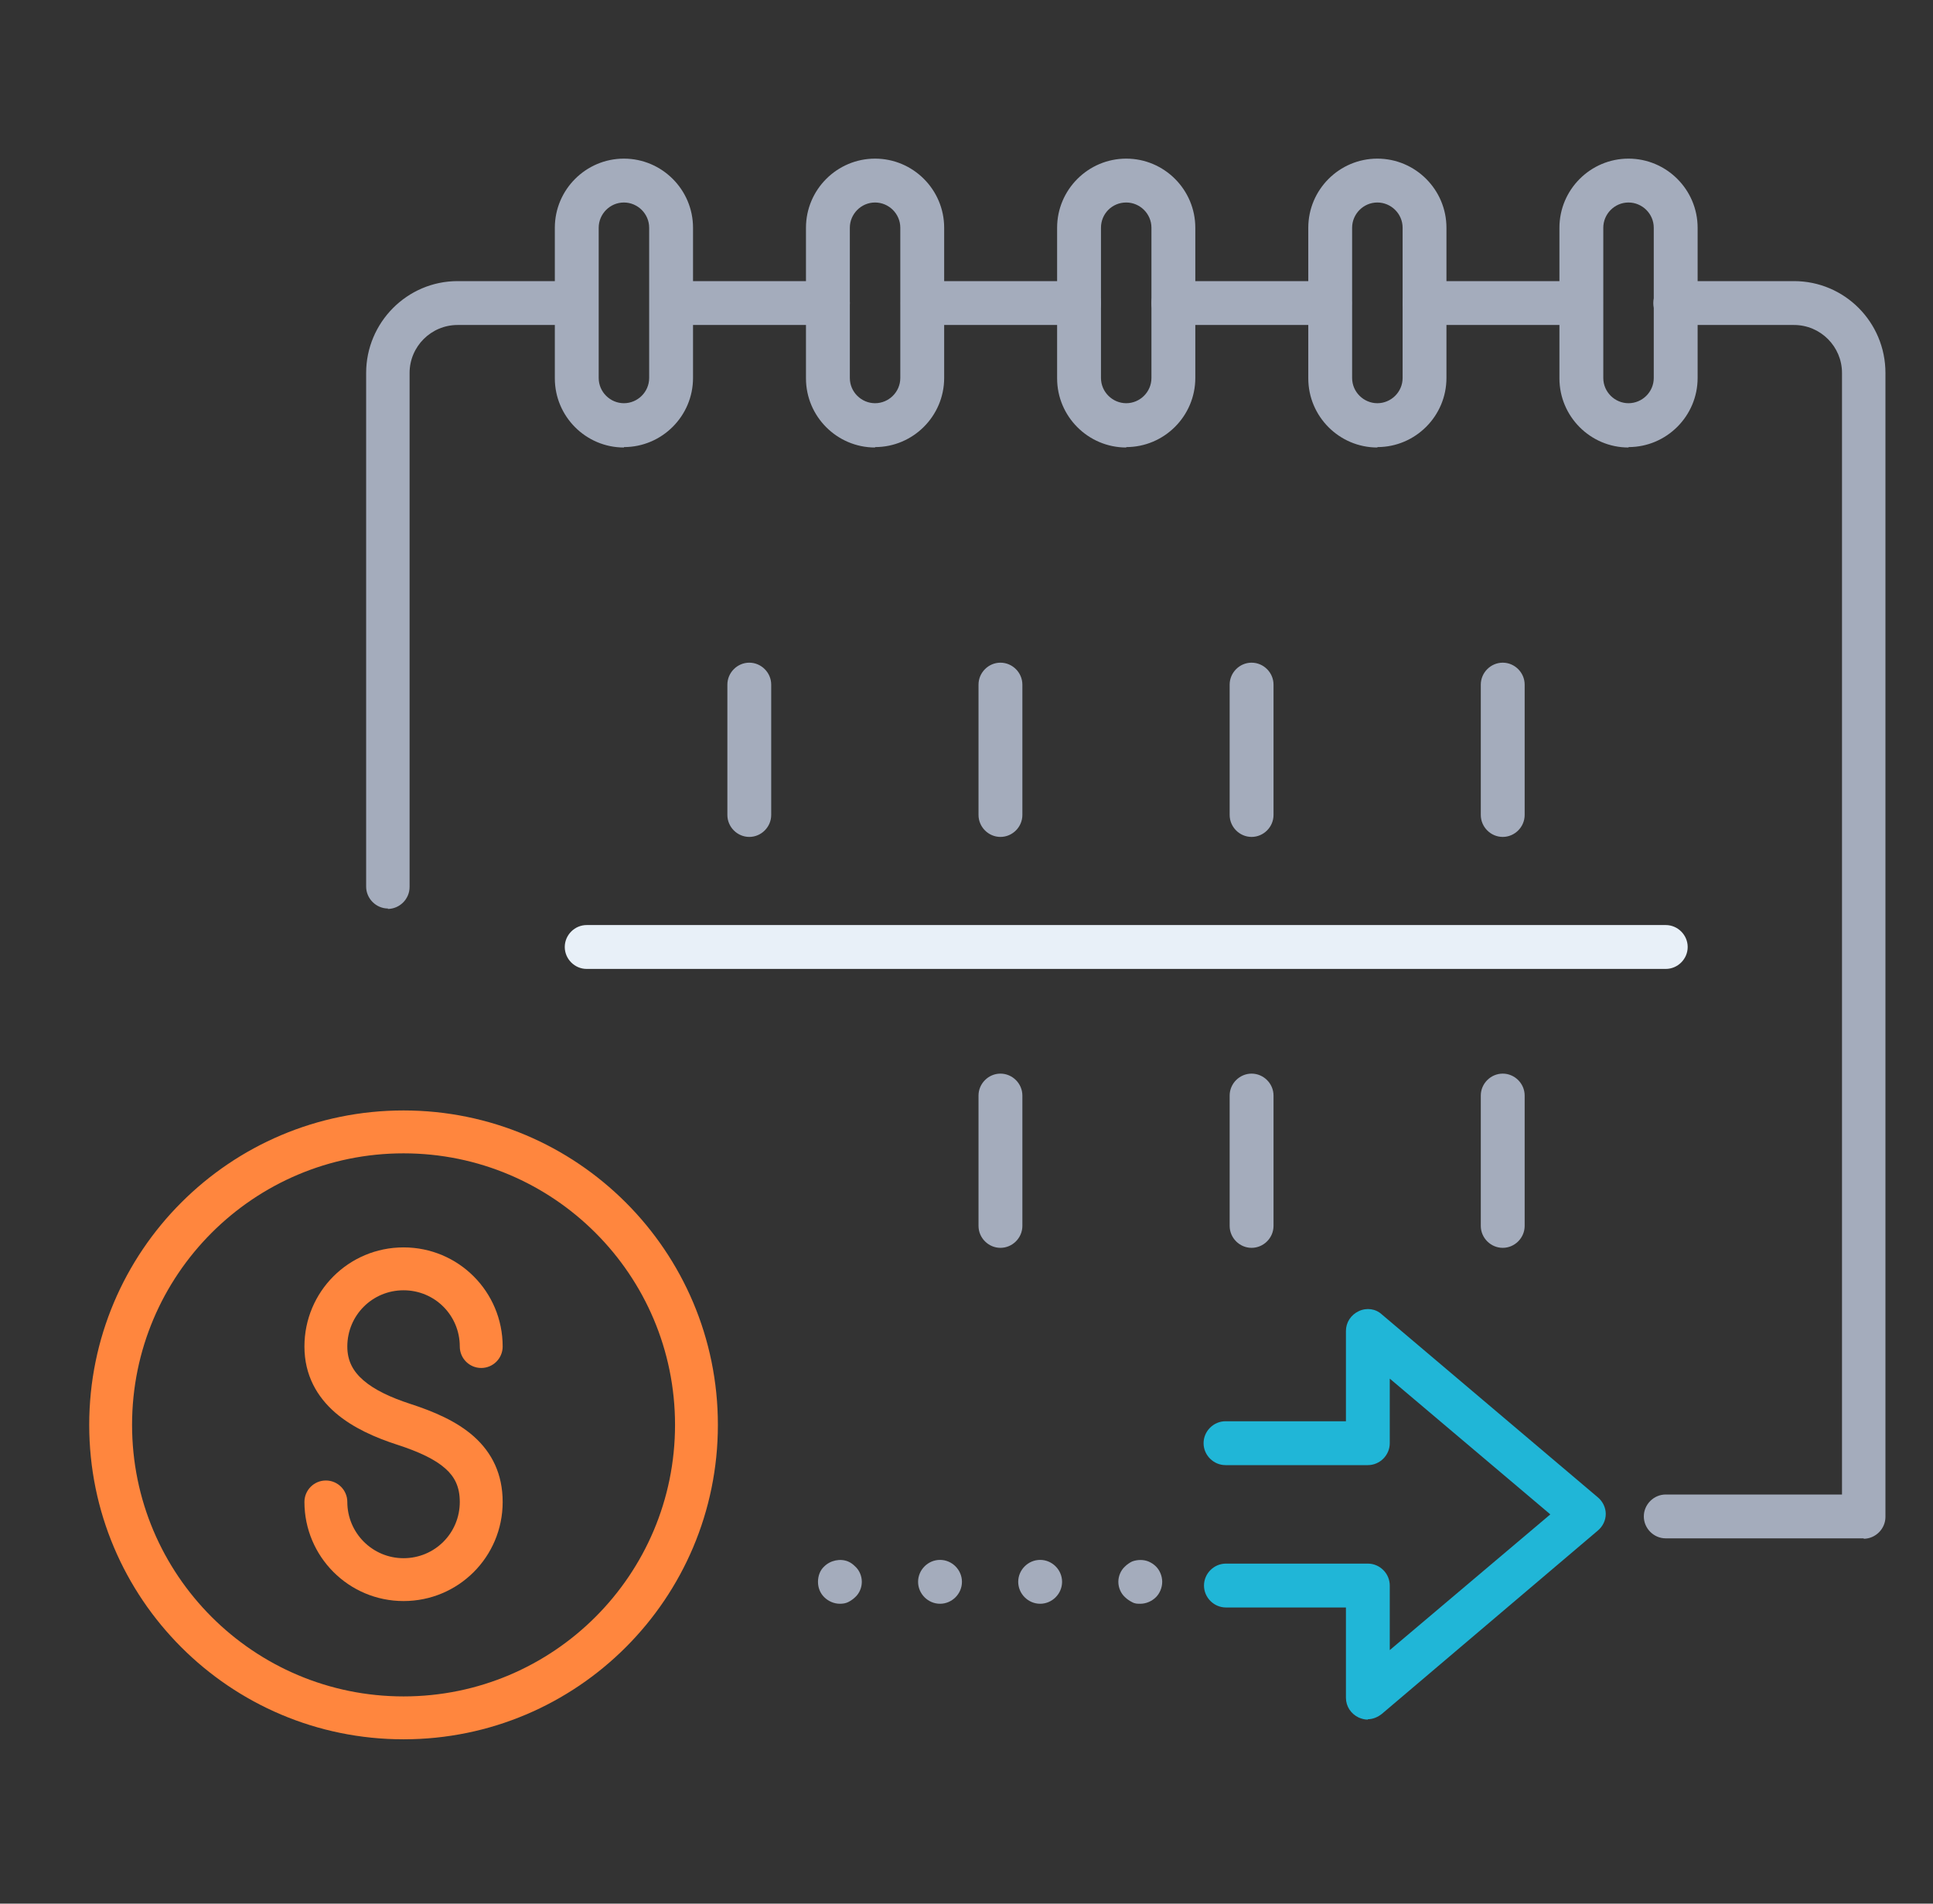 <svg width="65" height="64" viewBox="0 0 65 64" fill="none" xmlns="http://www.w3.org/2000/svg">
<rect x="0" y="0" width="65" height="64" fill="#333333" stroke="none"/>
<path d="M54.761 15.045C53.481 15.045 52.438 14.001 52.438 12.721V7.657C52.438 6.377 53.481 5.333 54.761 5.333C56.041 5.333 57.085 6.377 57.085 7.657V12.707C57.085 13.987 56.041 15.031 54.761 15.031V15.045ZM54.761 6.808C54.288 6.808 53.913 7.198 53.913 7.657V12.707C53.913 13.18 54.302 13.556 54.761 13.556C55.22 13.556 55.61 13.18 55.61 12.707V7.657C55.61 7.184 55.22 6.808 54.761 6.808V6.808Z" fill="#A4ACBC"/>
<path d="M46.316 15.045C45.036 15.045 43.993 14.001 43.993 12.721V7.657C43.993 6.377 45.036 5.333 46.316 5.333C47.596 5.333 48.639 6.377 48.639 7.657V12.707C48.639 13.987 47.596 15.031 46.316 15.031V15.045ZM46.316 6.808C45.843 6.808 45.467 7.198 45.467 7.657V12.707C45.467 13.18 45.857 13.556 46.316 13.556C46.775 13.556 47.165 13.18 47.165 12.707V7.657C47.165 7.184 46.775 6.808 46.316 6.808V6.808Z" fill="#A4ACBC"/>
<path d="M37.871 15.045C36.591 15.045 35.547 14.001 35.547 12.721V7.657C35.547 6.377 36.591 5.333 37.871 5.333C39.151 5.333 40.194 6.377 40.194 7.657V12.707C40.194 13.987 39.151 15.031 37.871 15.031V15.045ZM37.871 6.808C37.398 6.808 37.022 7.184 37.022 7.657V12.707C37.022 13.18 37.412 13.556 37.871 13.556C38.33 13.556 38.719 13.18 38.719 12.707V7.657C38.719 7.184 38.33 6.808 37.871 6.808V6.808Z" fill="#A4ACBC"/>
<path d="M29.425 15.045C28.145 15.045 27.102 14.001 27.102 12.721V7.657C27.102 6.377 28.145 5.333 29.425 5.333C30.706 5.333 31.749 6.377 31.749 7.657V12.707C31.749 13.987 30.706 15.031 29.425 15.031V15.045ZM29.425 6.808C28.953 6.808 28.577 7.198 28.577 7.657V12.707C28.577 13.18 28.966 13.556 29.425 13.556C29.885 13.556 30.274 13.18 30.274 12.707V7.657C30.274 7.184 29.885 6.808 29.425 6.808V6.808Z" fill="#A4ACBC"/>
<path d="M20.98 15.045C19.7 15.045 18.657 14.001 18.657 12.721V7.657C18.657 6.377 19.7 5.333 20.98 5.333C22.26 5.333 23.304 6.377 23.304 7.657V12.707C23.304 13.987 22.26 15.031 20.98 15.031V15.045ZM20.98 6.808C20.507 6.808 20.132 7.198 20.132 7.657V12.707C20.132 13.18 20.521 13.556 20.98 13.556C21.439 13.556 21.829 13.18 21.829 12.707V7.657C21.829 7.184 21.439 6.808 20.98 6.808V6.808Z" fill="#A4ACBC"/>
<path d="M53.161 10.926H47.902C47.499 10.926 47.165 10.592 47.165 10.189C47.165 9.785 47.499 9.451 47.902 9.451H53.161C53.565 9.451 53.899 9.785 53.899 10.189C53.899 10.592 53.565 10.926 53.161 10.926Z" fill="#A4ACBC"/>
<path d="M44.716 10.926H39.457C39.053 10.926 38.719 10.592 38.719 10.189C38.719 9.785 39.053 9.451 39.457 9.451H44.716C45.12 9.451 45.453 9.785 45.453 10.189C45.453 10.592 45.12 10.926 44.716 10.926Z" fill="#A4ACBC"/>
<path d="M36.285 10.926H31.026C30.622 10.926 30.288 10.592 30.288 10.189C30.288 9.785 30.622 9.451 31.026 9.451H36.285C36.688 9.451 37.022 9.785 37.022 10.189C37.022 10.592 36.688 10.926 36.285 10.926Z" fill="#A4ACBC"/>
<path d="M27.839 10.926H22.58C22.177 10.926 21.843 10.592 21.843 10.189C21.843 9.785 22.177 9.451 22.58 9.451H27.839C28.243 9.451 28.577 9.785 28.577 10.189C28.577 10.592 28.243 10.926 27.839 10.926Z" fill="#A4ACBC"/>
<path d="M62.678 51.719H56.013C55.61 51.719 55.276 51.385 55.276 50.982C55.276 50.578 55.61 50.245 56.013 50.245H61.94V12.54C61.94 11.65 61.217 10.926 60.326 10.926H56.333C55.93 10.926 55.596 10.592 55.596 10.189C55.596 9.785 55.93 9.451 56.333 9.451H60.326C62.024 9.451 63.401 10.829 63.401 12.54V50.996C63.401 51.399 63.067 51.733 62.664 51.733L62.678 51.719Z" fill="#A4ACBC"/>
<path d="M13.05 30.544C12.646 30.544 12.312 30.21 12.312 29.806V12.54C12.312 10.843 13.69 9.451 15.387 9.451H19.38C19.784 9.451 20.118 9.785 20.118 10.189C20.118 10.592 19.784 10.926 19.38 10.926H15.387C14.497 10.926 13.773 11.65 13.773 12.54V29.82C13.773 30.224 13.44 30.558 13.036 30.558L13.05 30.544Z" fill="#A4ACBC"/>
<path d="M25.196 28.137C24.793 28.137 24.459 27.803 24.459 27.399V23.017C24.459 22.613 24.793 22.279 25.196 22.279C25.599 22.279 25.933 22.613 25.933 23.017V27.399C25.933 27.803 25.599 28.137 25.196 28.137Z" fill="#A4ACBC"/>
<path d="M33.641 28.137C33.238 28.137 32.904 27.803 32.904 27.399V23.017C32.904 22.613 33.238 22.279 33.641 22.279C34.045 22.279 34.379 22.613 34.379 23.017V27.399C34.379 27.803 34.045 28.137 33.641 28.137Z" fill="#A4ACBC"/>
<path d="M42.086 28.137C41.683 28.137 41.349 27.803 41.349 27.399V23.017C41.349 22.613 41.683 22.279 42.086 22.279C42.49 22.279 42.824 22.613 42.824 23.017V27.399C42.824 27.803 42.49 28.137 42.086 28.137Z" fill="#A4ACBC"/>
<path d="M50.532 28.137C50.128 28.137 49.794 27.803 49.794 27.399V23.017C49.794 22.613 50.128 22.279 50.532 22.279C50.935 22.279 51.269 22.613 51.269 23.017V27.399C51.269 27.803 50.935 28.137 50.532 28.137Z" fill="#A4ACBC"/>
<path d="M33.641 41.952C33.238 41.952 32.904 41.618 32.904 41.215V36.832C32.904 36.429 33.238 36.095 33.641 36.095C34.045 36.095 34.379 36.429 34.379 36.832V41.215C34.379 41.618 34.045 41.952 33.641 41.952Z" fill="#A4ACBC"/>
<path d="M42.086 41.952C41.683 41.952 41.349 41.618 41.349 41.215V36.832C41.349 36.429 41.683 36.095 42.086 36.095C42.49 36.095 42.824 36.429 42.824 36.832V41.215C42.824 41.618 42.49 41.952 42.086 41.952Z" fill="#A4ACBC"/>
<path d="M50.532 41.952C50.128 41.952 49.794 41.618 49.794 41.215V36.832C49.794 36.429 50.128 36.095 50.532 36.095C50.935 36.095 51.269 36.429 51.269 36.832V41.215C51.269 41.618 50.935 41.952 50.532 41.952Z" fill="#A4ACBC"/>
<path d="M56.013 32.575H19.728C19.325 32.575 18.991 32.241 18.991 31.838C18.991 31.434 19.325 31.1 19.728 31.1H56.013C56.417 31.1 56.751 31.434 56.751 31.838C56.751 32.241 56.417 32.575 56.013 32.575V32.575Z" fill="#E8F0F8"/>
<path d="M45.996 57.813C45.885 57.813 45.787 57.785 45.69 57.744C45.426 57.619 45.259 57.368 45.259 57.076V54.043H41.224C40.82 54.043 40.486 53.709 40.486 53.306C40.486 52.902 40.82 52.568 41.224 52.568H45.996C46.4 52.568 46.733 52.902 46.733 53.306V55.476L52.132 50.913L46.733 46.349V48.52C46.733 48.923 46.4 49.257 45.996 49.257H41.21C40.806 49.257 40.472 48.923 40.472 48.52C40.472 48.116 40.806 47.782 41.21 47.782H45.259V44.749C45.259 44.457 45.426 44.206 45.69 44.081C45.954 43.956 46.26 43.998 46.469 44.193L53.732 50.342C53.899 50.481 53.996 50.69 53.996 50.899C53.996 51.107 53.899 51.316 53.732 51.455L46.469 57.619C46.33 57.73 46.163 57.8 45.996 57.8V57.813Z" fill="#20B6D7"/>
<path d="M38.344 53.918C38.246 53.918 38.163 53.918 38.066 53.862C37.982 53.82 37.898 53.764 37.829 53.695C37.69 53.57 37.606 53.375 37.606 53.18C37.606 52.985 37.69 52.791 37.829 52.665C37.898 52.596 37.982 52.54 38.066 52.498C38.246 52.429 38.455 52.429 38.622 52.498C38.719 52.54 38.803 52.596 38.872 52.665C38.998 52.791 39.081 52.985 39.081 53.18C39.081 53.375 38.998 53.57 38.872 53.695C38.733 53.834 38.538 53.918 38.344 53.918Z" fill="#A4ACBC"/>
<path d="M34.239 53.18C34.239 52.777 34.573 52.443 34.977 52.443C35.38 52.443 35.714 52.777 35.714 53.18C35.714 53.584 35.38 53.918 34.977 53.918C34.573 53.918 34.239 53.584 34.239 53.18ZM30.872 53.18C30.872 52.777 31.206 52.443 31.61 52.443C32.013 52.443 32.347 52.777 32.347 53.18C32.347 53.584 32.013 53.918 31.61 53.918C31.206 53.918 30.872 53.584 30.872 53.18Z" fill="#A4ACBC"/>
<path d="M28.243 53.918C28.048 53.918 27.853 53.834 27.714 53.695C27.575 53.556 27.506 53.375 27.506 53.18C27.506 52.985 27.575 52.791 27.714 52.665C27.923 52.457 28.257 52.387 28.521 52.498C28.619 52.54 28.688 52.596 28.758 52.665C28.897 52.791 28.98 52.985 28.98 53.18C28.98 53.375 28.897 53.57 28.758 53.695C28.688 53.764 28.605 53.82 28.521 53.862C28.438 53.904 28.34 53.918 28.243 53.918Z" fill="#A4ACBC"/>
<path fill-rule="evenodd" clip-rule="evenodd" d="M13.57 43.379C12.521 43.379 11.679 44.221 11.679 45.27C11.679 45.753 11.872 46.105 12.221 46.407C12.595 46.73 13.14 46.984 13.793 47.197C14.59 47.455 15.36 47.783 15.935 48.295C16.545 48.839 16.903 49.561 16.903 50.495C16.903 52.34 15.416 53.827 13.57 53.827C11.723 53.827 10.237 52.328 10.237 50.495C10.237 50.097 10.56 49.774 10.958 49.774C11.356 49.774 11.679 50.097 11.679 50.495C11.679 51.535 12.523 52.386 13.57 52.386C14.62 52.386 15.461 51.544 15.461 50.495C15.461 49.981 15.286 49.647 14.976 49.372C14.632 49.065 14.096 48.81 13.348 48.568L13.347 48.568C12.628 48.334 11.868 48.007 11.278 47.497C10.664 46.966 10.237 46.235 10.237 45.27C10.237 43.425 11.725 41.937 13.57 41.937C15.416 41.937 16.903 43.425 16.903 45.27C16.903 45.668 16.58 45.991 16.182 45.991C15.784 45.991 15.461 45.668 15.461 45.27C15.461 44.221 14.62 43.379 13.57 43.379Z" fill="#FF863E"/>
<path fill-rule="evenodd" clip-rule="evenodd" d="M13.57 38.775C8.529 38.775 4.441 42.862 4.441 47.904C4.441 52.946 8.529 57.033 13.57 57.033C18.612 57.033 22.699 52.946 22.699 47.904C22.699 42.862 18.612 38.775 13.57 38.775ZM3 47.904C3 42.066 7.732 37.333 13.57 37.333C19.408 37.333 24.14 42.066 24.14 47.904C24.14 53.742 19.408 58.475 13.57 58.475C7.732 58.475 3 53.742 3 47.904Z" fill="#FF863E"/>
</svg>

